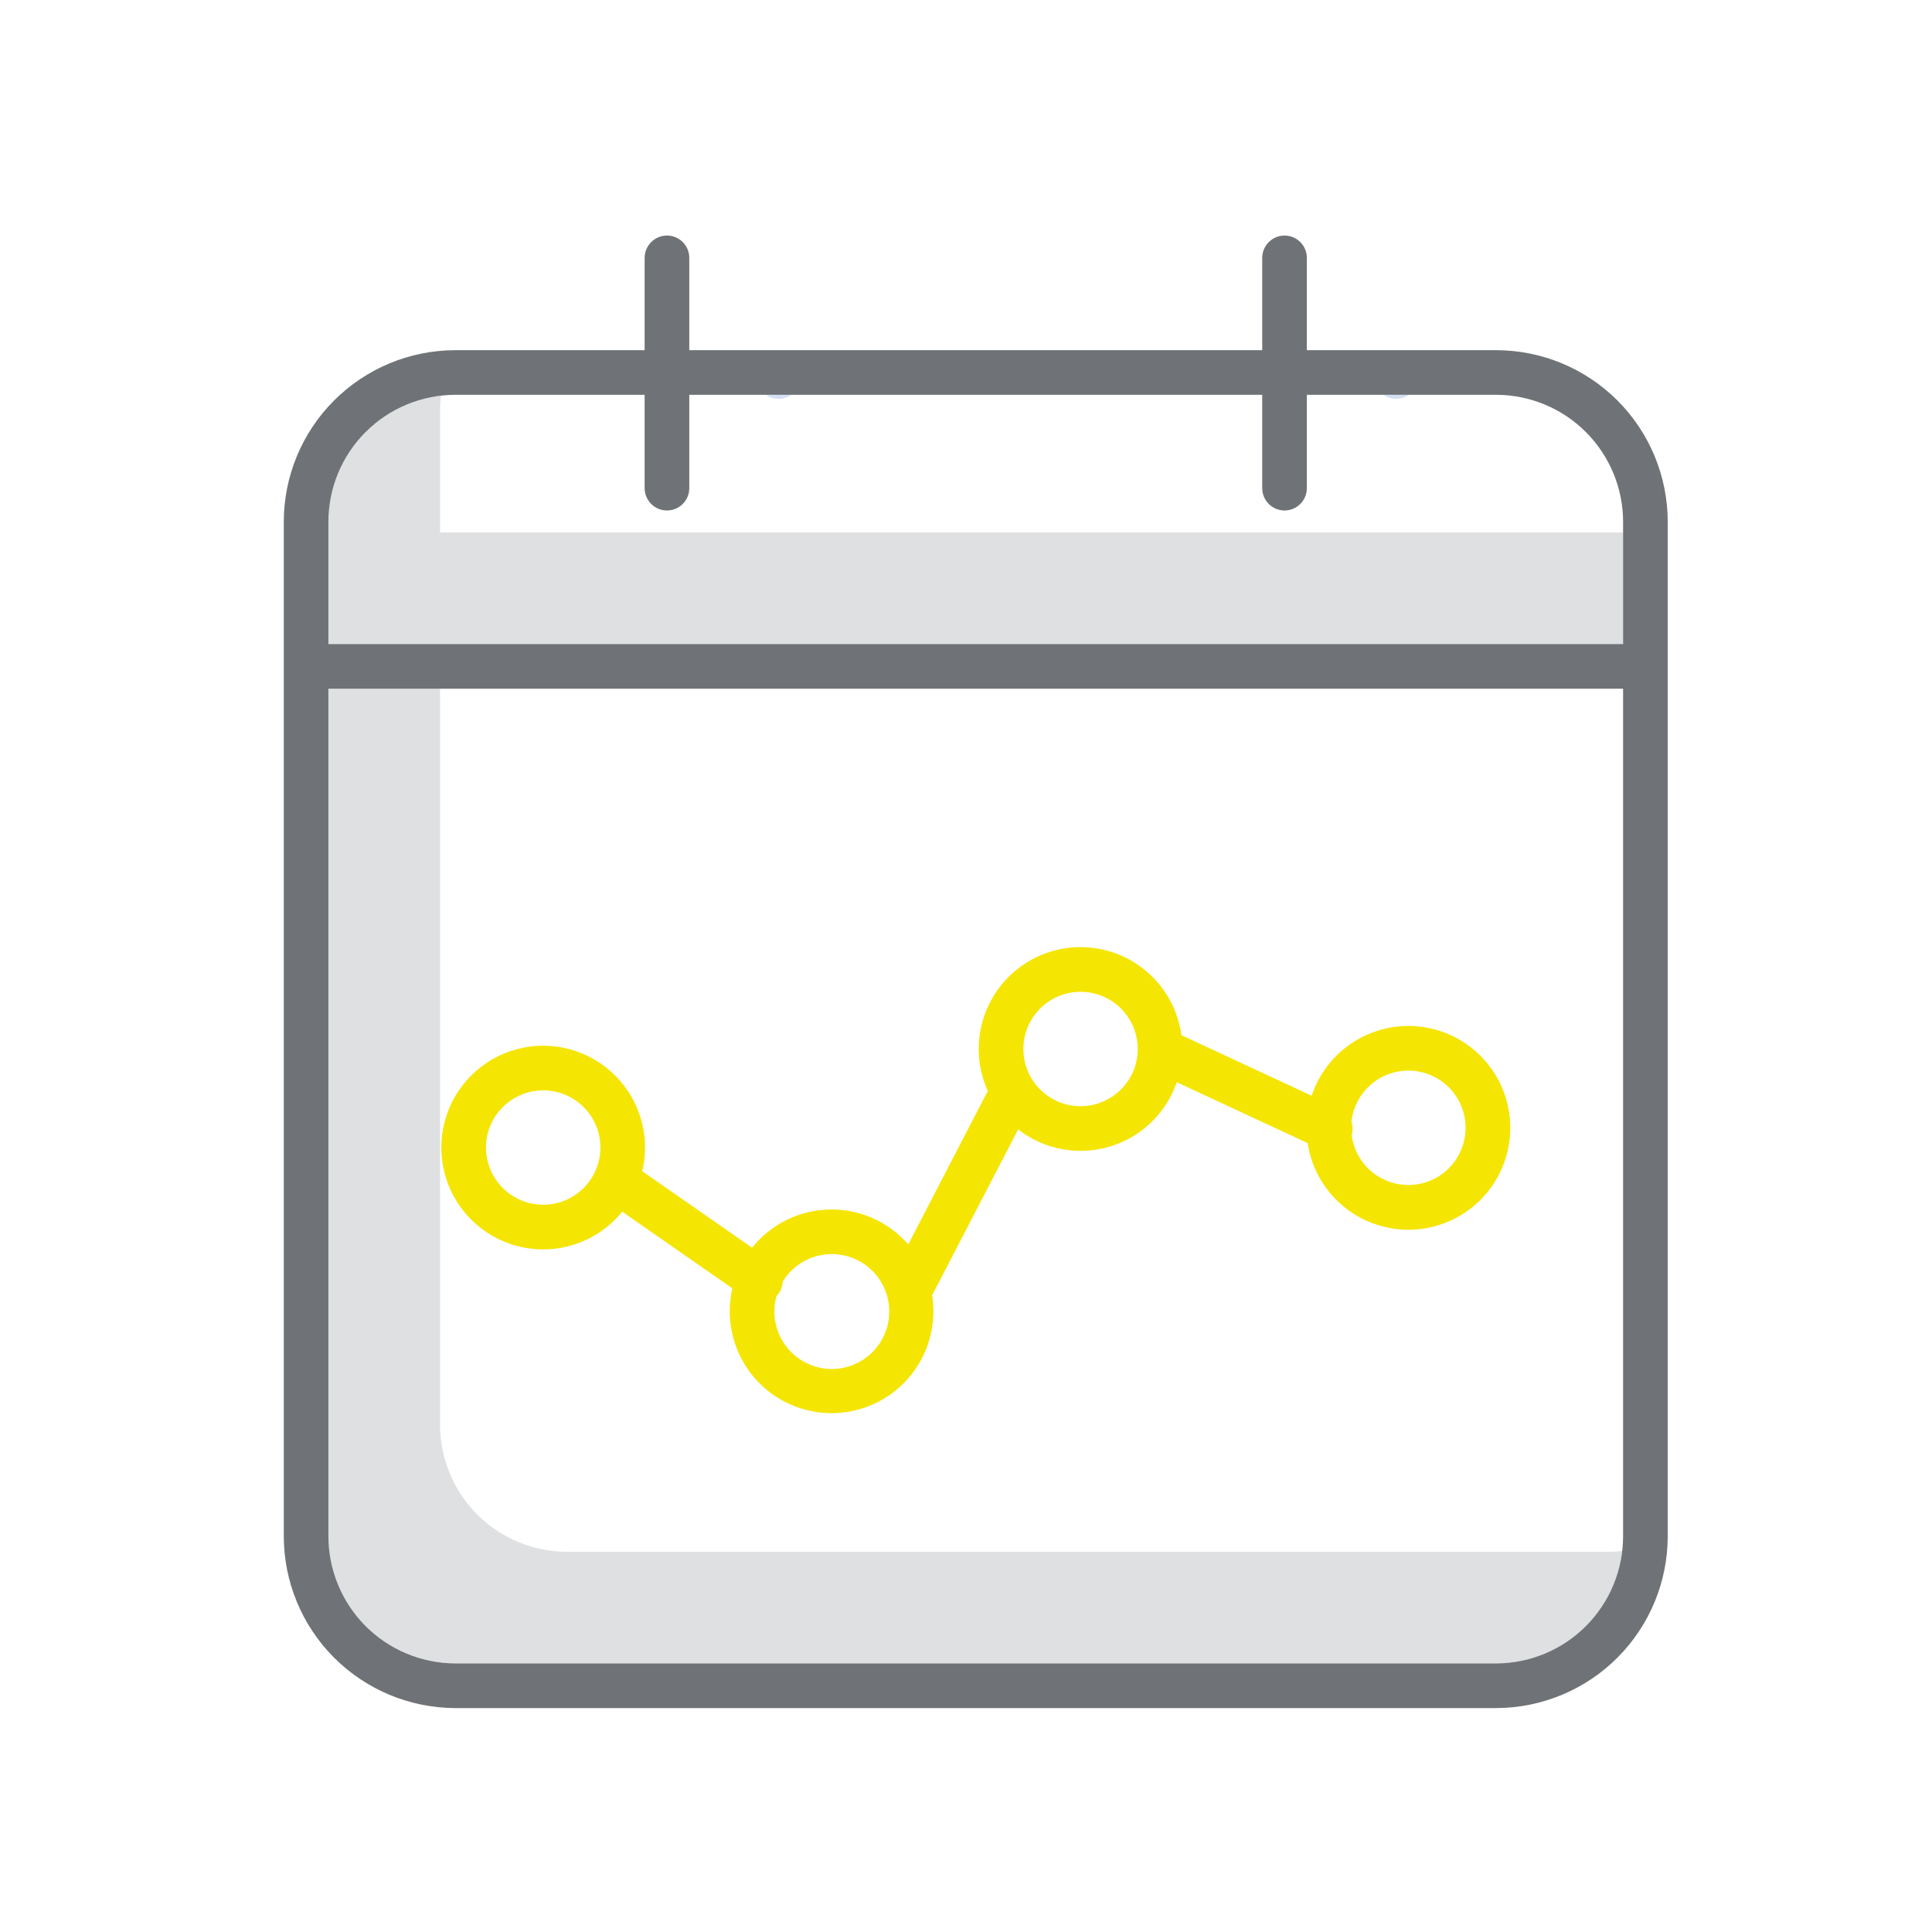 <?xml version="1.0" encoding="UTF-8"?> <svg xmlns="http://www.w3.org/2000/svg" width="71" height="71" viewBox="0 0 71 71" fill="none"> <path d="M59.101 57.028H20.819C19.584 57.021 18.402 56.526 17.531 55.65C16.66 54.774 16.171 53.589 16.171 52.354V25.31H12.069V56.456C12.07 57.691 12.559 58.875 13.43 59.751C14.301 60.627 15.483 61.123 16.718 61.13H54.999C56.14 61.123 57.239 60.7 58.089 59.939C58.94 59.178 59.482 58.132 59.615 56.999C59.444 57.018 59.272 57.028 59.101 57.028Z" fill="#DFE0E2"></path> <path d="M51.778 14.509H50.837C50.975 14.606 51.139 14.658 51.307 14.658C51.476 14.658 51.64 14.606 51.778 14.509Z" fill="#D4E1F4"></path> <path d="M16.171 19.567V15.075C16.171 14.895 16.182 14.716 16.203 14.538C15.065 14.671 14.016 15.216 13.254 16.071C12.492 16.926 12.071 18.031 12.069 19.176V23.669H59.648V19.567H16.171Z" fill="#DFE0E2"></path> <path d="M29.083 14.509H28.142C28.279 14.606 28.444 14.658 28.612 14.658C28.781 14.658 28.945 14.606 29.083 14.509Z" fill="#D4E1F4"></path> <path d="M19.962 45.915C20.519 45.915 21.069 45.79 21.571 45.55C22.074 45.311 22.516 44.962 22.867 44.529L26.914 47.347C26.789 47.885 26.785 48.444 26.902 48.983C27.019 49.523 27.254 50.03 27.59 50.468C27.927 50.907 28.355 51.265 28.846 51.518C29.337 51.77 29.878 51.911 30.43 51.931C30.982 51.95 31.531 51.846 32.039 51.628C32.546 51.41 32.998 51.082 33.364 50.668C33.73 50.255 33.999 49.765 34.153 49.235C34.307 48.704 34.342 48.147 34.255 47.601L37.417 41.505C37.887 41.871 38.436 42.119 39.021 42.229C39.605 42.339 40.208 42.308 40.778 42.138C41.348 41.969 41.87 41.666 42.299 41.254C42.728 40.842 43.053 40.334 43.247 39.772L48.055 42.008C48.192 42.915 48.657 43.74 49.362 44.326C50.067 44.913 50.963 45.22 51.879 45.191C52.796 45.161 53.669 44.796 54.335 44.165C55 43.533 55.411 42.68 55.489 41.767C55.567 40.853 55.307 39.942 54.758 39.207C54.209 38.473 53.41 37.965 52.512 37.78C51.614 37.595 50.679 37.746 49.885 38.205C49.091 38.663 48.492 39.398 48.203 40.268L43.417 38.042C43.345 37.509 43.158 36.999 42.871 36.545C42.583 36.092 42.202 35.705 41.752 35.412C41.301 35.119 40.794 34.926 40.262 34.847C39.731 34.767 39.189 34.803 38.673 34.952C38.157 35.101 37.679 35.359 37.271 35.709C36.864 36.059 36.536 36.493 36.312 36.98C36.087 37.468 35.969 37.999 35.968 38.536C35.966 39.073 36.08 39.604 36.301 40.093L33.378 45.731C33.018 45.318 32.572 44.989 32.072 44.767C31.571 44.545 31.028 44.436 30.48 44.448C29.933 44.46 29.394 44.592 28.904 44.834C28.413 45.077 27.981 45.425 27.64 45.853L23.602 43.042C23.782 42.286 23.723 41.492 23.432 40.771C23.14 40.05 22.632 39.438 21.976 39.019C21.321 38.6 20.552 38.396 19.775 38.435C18.998 38.474 18.253 38.753 17.643 39.235C17.032 39.717 16.587 40.377 16.369 41.123C16.151 41.87 16.171 42.666 16.426 43.4C16.681 44.135 17.159 44.772 17.793 45.222C18.426 45.673 19.184 45.915 19.962 45.915V45.915ZM51.755 39.344C52.159 39.343 52.555 39.459 52.895 39.678C53.234 39.897 53.504 40.209 53.671 40.576C53.838 40.944 53.896 41.353 53.837 41.752C53.778 42.152 53.605 42.526 53.339 42.831C53.073 43.135 52.724 43.355 52.336 43.467C51.947 43.578 51.535 43.575 51.148 43.458C50.762 43.341 50.417 43.115 50.155 42.807C49.894 42.499 49.726 42.122 49.673 41.722C49.721 41.56 49.718 41.389 49.664 41.229C49.718 40.712 49.962 40.234 50.348 39.886C50.734 39.537 51.235 39.344 51.755 39.344V39.344ZM39.71 36.449C40.126 36.449 40.532 36.572 40.878 36.803C41.224 37.034 41.493 37.362 41.652 37.746C41.811 38.13 41.853 38.553 41.772 38.961C41.691 39.368 41.49 39.743 41.196 40.037C40.902 40.331 40.528 40.531 40.12 40.612C39.712 40.693 39.29 40.652 38.906 40.493C38.522 40.334 38.193 40.064 37.962 39.718C37.731 39.373 37.608 38.966 37.608 38.551C37.609 37.993 37.83 37.459 38.224 37.065C38.618 36.671 39.153 36.449 39.71 36.449H39.71ZM30.56 46.087C31.002 46.085 31.434 46.222 31.794 46.479C32.154 46.736 32.425 47.099 32.568 47.518C32.71 47.937 32.717 48.39 32.589 48.813C32.46 49.236 32.201 49.608 31.849 49.877C31.498 50.145 31.071 50.296 30.629 50.309C30.186 50.321 29.752 50.194 29.385 49.946C29.019 49.698 28.74 49.341 28.587 48.926C28.435 48.511 28.417 48.058 28.535 47.632C28.565 47.601 28.593 47.568 28.617 47.533C28.705 47.407 28.756 47.258 28.763 47.104C28.949 46.794 29.213 46.538 29.528 46.36C29.843 46.182 30.198 46.088 30.56 46.088L30.56 46.087ZM19.962 40.069C20.378 40.069 20.785 40.193 21.13 40.423C21.476 40.654 21.745 40.983 21.905 41.367C22.064 41.751 22.105 42.174 22.024 42.582C21.943 42.989 21.743 43.364 21.449 43.658C21.155 43.952 20.78 44.152 20.372 44.233C19.965 44.314 19.542 44.273 19.158 44.114C18.774 43.954 18.445 43.685 18.214 43.339C17.983 42.993 17.86 42.587 17.86 42.171C17.861 41.614 18.083 41.08 18.477 40.686C18.871 40.292 19.405 40.07 19.962 40.07L19.962 40.069Z" fill="#F5E503"></path> <path d="M54.999 12.869H48.026V9.477C48.026 9.259 47.94 9.05 47.786 8.897C47.632 8.743 47.424 8.656 47.206 8.656C46.989 8.656 46.78 8.743 46.626 8.897C46.472 9.05 46.386 9.259 46.386 9.477V12.869H25.331V9.477C25.331 9.259 25.245 9.05 25.091 8.897C24.937 8.743 24.728 8.656 24.511 8.656C24.293 8.656 24.084 8.743 23.931 8.897C23.777 9.05 23.69 9.259 23.69 9.477V12.869H16.718C15.048 12.875 13.45 13.542 12.271 14.724C11.092 15.906 10.43 17.507 10.429 19.177V56.456C10.43 58.126 11.092 59.728 12.27 60.911C13.449 62.094 15.048 62.763 16.718 62.771H54.999C56.669 62.763 58.268 62.094 59.447 60.911C60.625 59.728 61.287 58.126 61.288 56.456V19.177C61.287 17.507 60.625 15.906 59.446 14.724C58.267 13.542 56.668 12.875 54.999 12.869ZM54.999 61.13H16.718C15.483 61.123 14.301 60.627 13.43 59.752C12.559 58.876 12.07 57.691 12.069 56.456V25.31H59.648V56.456C59.647 57.691 59.158 58.876 58.287 59.752C57.416 60.627 56.234 61.123 54.999 61.13ZM59.648 23.669H12.069V19.177C12.07 17.942 12.559 16.758 13.43 15.884C14.302 15.009 15.483 14.515 16.718 14.509H23.69V17.939C23.69 18.157 23.777 18.366 23.931 18.52C24.084 18.673 24.293 18.76 24.511 18.76C24.728 18.76 24.937 18.673 25.091 18.52C25.245 18.366 25.331 18.157 25.331 17.939V14.509H46.386V17.939C46.386 18.157 46.472 18.366 46.626 18.52C46.78 18.673 46.989 18.76 47.206 18.76C47.424 18.76 47.632 18.673 47.786 18.52C47.94 18.366 48.026 18.157 48.026 17.939V14.509H54.999C56.233 14.515 57.415 15.009 58.286 15.884C59.157 16.758 59.647 17.942 59.648 19.177V23.669Z" fill="#6F7276"></path> </svg> 
